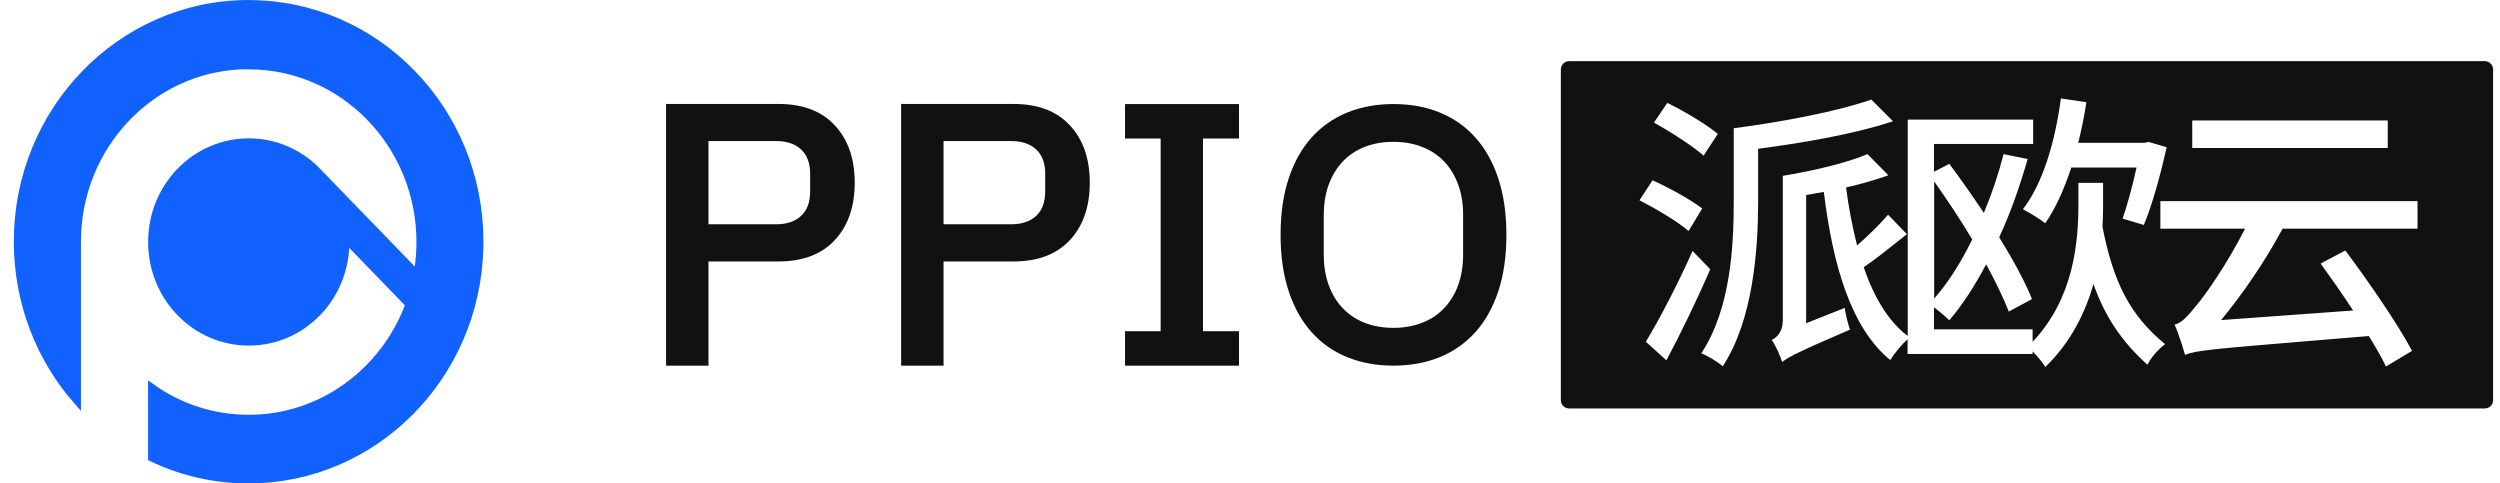 <svg width="181" height="35" viewBox="0 0 181 35" fill="none" xmlns="http://www.w3.org/2000/svg">
<path d="M17.89 0.284H18.008C27.237 0.284 34.731 7.982 34.721 17.508L34.716 17.953C34.486 27.262 27.077 34.721 17.997 34.721C15.499 34.721 13.132 34.156 11 33.139V28.084C13.047 29.532 15.473 30.309 18.008 30.309C23.268 30.309 27.754 26.944 29.572 22.207L29.636 22.04L29.512 21.912L25.485 17.752L25.041 17.292L25.006 17.931C24.915 19.597 24.284 21.158 23.19 22.392L22.966 22.634C21.642 23.991 19.881 24.742 18.014 24.742C16.146 24.742 14.38 23.991 13.062 22.634H13.06C11.736 21.265 11.005 19.454 11.005 17.52C11.005 15.584 11.732 13.773 13.062 12.404L13.06 12.403C14.385 11.046 16.147 10.296 18.014 10.296C19.881 10.296 21.646 11.047 22.965 12.403V12.404L29.828 19.49L30.227 19.903L30.305 19.334C30.386 18.737 30.43 18.134 30.43 17.52C30.43 10.509 24.93 4.8 18.108 4.741V4.729H18.008C14.79 4.73 11.761 5.97 9.437 8.248L9.214 8.472C6.873 10.881 5.581 14.101 5.581 17.508V29.013C2.908 25.962 1.279 21.921 1.279 17.492C1.279 8.017 8.715 0.345 17.886 0.28L17.89 0.284Z" fill="#1161FE" stroke="#1161FE" stroke-width="0.558"/>
<path fill-rule="evenodd" clip-rule="evenodd" d="M180.5 5.026C180.5 4.696 180.232 4.428 179.903 4.428H113.602C113.273 4.428 113.005 4.696 113.005 5.026V28.974C113.005 29.303 113.273 29.572 113.602 29.572H179.903C180.232 29.572 180.5 29.303 180.5 28.974V5.026ZM147.199 8.661H138.12V24.323C136.685 23.24 135.663 21.481 134.932 19.348C135.714 18.819 136.581 18.128 137.449 17.437C137.653 17.275 137.856 17.113 138.059 16.953L136.696 15.545C136.127 16.215 135.267 17.059 134.452 17.773C134.117 16.45 133.843 15.021 133.653 13.574C134.764 13.323 135.836 13.005 136.719 12.692L135.205 11.157C133.737 11.788 131.258 12.374 129.075 12.731V23.212C129.075 24.033 128.634 24.429 128.276 24.619C128.55 24.999 128.907 25.797 129.03 26.216C129.058 26.194 129.091 26.166 129.125 26.138L129.153 26.115C129.309 25.998 129.532 25.864 129.94 25.657L130.069 25.596C130.75 25.255 131.9 24.742 133.938 23.865C133.81 23.485 133.625 22.815 133.558 22.291L130.766 23.402V14.122C130.995 14.076 131.224 14.037 131.457 13.997C131.65 13.964 131.845 13.931 132.045 13.893C132.698 19.208 133.999 23.72 136.853 26.071C137.137 25.602 137.668 24.959 138.109 24.563V25.63H147.16V25.44C147.517 25.797 147.875 26.238 148.081 26.573C149.952 24.747 150.979 22.625 151.566 20.565C152.403 22.938 153.626 24.742 155.474 26.406C155.725 25.881 156.273 25.272 156.753 24.915C154.212 22.838 152.995 20.42 152.219 16.411C152.252 15.978 152.257 15.541 152.261 15.147C152.262 15.083 152.263 15.021 152.263 14.959V13.239H150.477V14.753C150.477 17.483 150.164 21.576 147.16 24.747V23.843H140.019V22.246C140.415 22.542 140.901 22.96 141.13 23.189C142.096 22.056 142.978 20.688 143.799 19.136C144.491 20.414 145.061 21.593 145.435 22.558L147.115 21.654C146.613 20.392 145.77 18.84 144.742 17.181C145.563 15.417 146.233 13.485 146.803 11.514L145.061 11.157C144.681 12.625 144.201 14.055 143.631 15.417C142.81 14.178 141.951 12.96 141.13 11.866L140.019 12.435V10.42H147.199V8.661ZM125.523 9.286C129.052 8.828 133.128 8.047 135.479 7.209V7.203L137.054 8.778C134.368 9.677 130.672 10.33 127.288 10.771V14.702C127.277 18.164 126.914 23.178 124.725 26.523C124.39 26.21 123.614 25.747 123.173 25.579C125.311 22.346 125.523 17.79 125.523 14.535V9.286ZM156.412 14.563H175.028V16.556H165.262C163.961 18.974 162.364 21.285 160.812 23.173L170.366 22.48C169.59 21.285 168.752 20.107 168.015 19.08L169.802 18.136C171.544 20.465 173.604 23.469 174.632 25.401L172.744 26.534C172.448 25.903 172.007 25.149 171.505 24.328C169.976 24.456 168.633 24.568 167.453 24.665C160.122 25.273 159.025 25.364 158.193 25.691C158.07 25.25 157.735 24.139 157.44 23.508C157.964 23.385 158.422 22.86 159.076 22.039C159.667 21.364 161.264 19.074 162.543 16.556H156.412V14.563ZM119.158 24.742C120.124 23.167 121.492 20.52 122.542 18.17L123.82 19.493C122.894 21.654 121.699 24.111 120.649 26.087L119.158 24.742ZM142.788 17.332C141.923 15.886 140.957 14.434 140.035 13.133V21.615C141.068 20.442 141.99 18.968 142.788 17.332ZM118.7 14.501L119.644 13.05L119.649 13.055C120.822 13.58 122.419 14.462 123.24 15.093L122.251 16.729C121.492 16.054 119.895 15.11 118.7 14.501ZM149.209 7.126C148.79 10.253 147.908 13.279 146.457 15.149C146.898 15.378 147.735 15.886 148.076 16.16C148.83 15.088 149.438 13.703 149.963 12.128H154.687C154.391 13.474 154.017 14.859 153.676 15.825L155.212 16.288C155.82 14.859 156.429 12.614 156.87 10.66L155.569 10.28L155.256 10.341H150.466C150.694 9.398 150.907 8.41 151.052 7.399L149.209 7.126ZM119.75 8.873L120.716 7.444V7.449C121.911 8.035 123.547 9.001 124.368 9.694L123.34 11.268C122.564 10.576 120.945 9.543 119.75 8.873ZM158.718 8.722H172.873V10.716H158.718V8.722ZM51.294 18.929V26.473H51.289H48.223V7.527H56.37C58.123 7.527 59.48 8.041 60.44 9.074C61.401 10.107 61.881 11.492 61.881 13.228C61.881 14.965 61.401 16.349 60.44 17.383C59.48 18.416 58.123 18.929 56.37 18.929H51.294ZM51.294 16.238H56.18C56.962 16.238 57.565 16.037 58 15.629C58.436 15.222 58.654 14.635 58.654 13.876V12.575C58.654 11.81 58.436 11.229 58 10.822C57.565 10.414 56.956 10.213 56.18 10.213H51.294V16.238ZM68.313 18.929V26.473H68.308H65.242V7.527H73.389C75.142 7.527 76.499 8.041 77.459 9.074C78.42 10.107 78.9 11.492 78.9 13.228C78.9 14.965 78.42 16.349 77.459 17.383C76.499 18.416 75.142 18.929 73.389 18.929H68.313ZM68.313 16.238H73.199C73.981 16.238 74.584 16.037 75.019 15.629C75.455 15.222 75.673 14.635 75.673 13.876V12.575C75.673 11.81 75.455 11.229 75.019 10.822C74.584 10.414 73.975 10.213 73.199 10.213H68.313V16.238ZM89.704 23.977V26.473H81.452V23.977H84.031V10.029H81.452V7.533H89.704V10.029H87.097V23.977H89.704ZM104.239 25.858C103.239 26.266 102.117 26.473 100.888 26.473C99.66 26.473 98.543 26.266 97.538 25.858C96.533 25.451 95.673 24.848 94.959 24.049C94.244 23.251 93.691 22.263 93.3 21.084C92.909 19.901 92.714 18.544 92.714 17.003C92.714 15.462 92.909 14.099 93.3 12.921C93.691 11.743 94.244 10.755 94.959 9.956C95.673 9.163 96.533 8.56 97.538 8.147C98.538 7.74 99.66 7.533 100.888 7.533C102.117 7.533 103.233 7.734 104.239 8.147C105.244 8.555 106.104 9.158 106.818 9.956C107.533 10.755 108.086 11.743 108.477 12.921C108.867 14.105 109.063 15.462 109.063 17.003C109.063 18.544 108.867 19.906 108.477 21.084C108.086 22.263 107.533 23.251 106.818 24.049C106.104 24.842 105.238 25.451 104.239 25.858ZM98.811 23.374C99.431 23.614 100.123 23.737 100.888 23.737C101.637 23.737 102.323 23.614 102.949 23.374C103.574 23.134 104.105 22.782 104.546 22.324C104.981 21.866 105.327 21.313 105.567 20.654C105.808 19.996 105.93 19.253 105.93 18.427V15.579C105.93 14.747 105.813 14.004 105.567 13.351C105.327 12.698 104.987 12.139 104.546 11.682C104.11 11.224 103.574 10.872 102.949 10.632C102.323 10.392 101.659 10.269 100.888 10.269C100.118 10.269 99.431 10.392 98.811 10.632C98.192 10.872 97.667 11.224 97.225 11.682C96.79 12.139 96.449 12.698 96.204 13.351C95.964 14.01 95.841 14.753 95.841 15.579V18.427C95.841 19.259 95.964 20.001 96.204 20.654C96.444 21.308 96.784 21.866 97.225 22.324C97.667 22.782 98.192 23.134 98.811 23.374Z" fill="#111111"/>
</svg>
